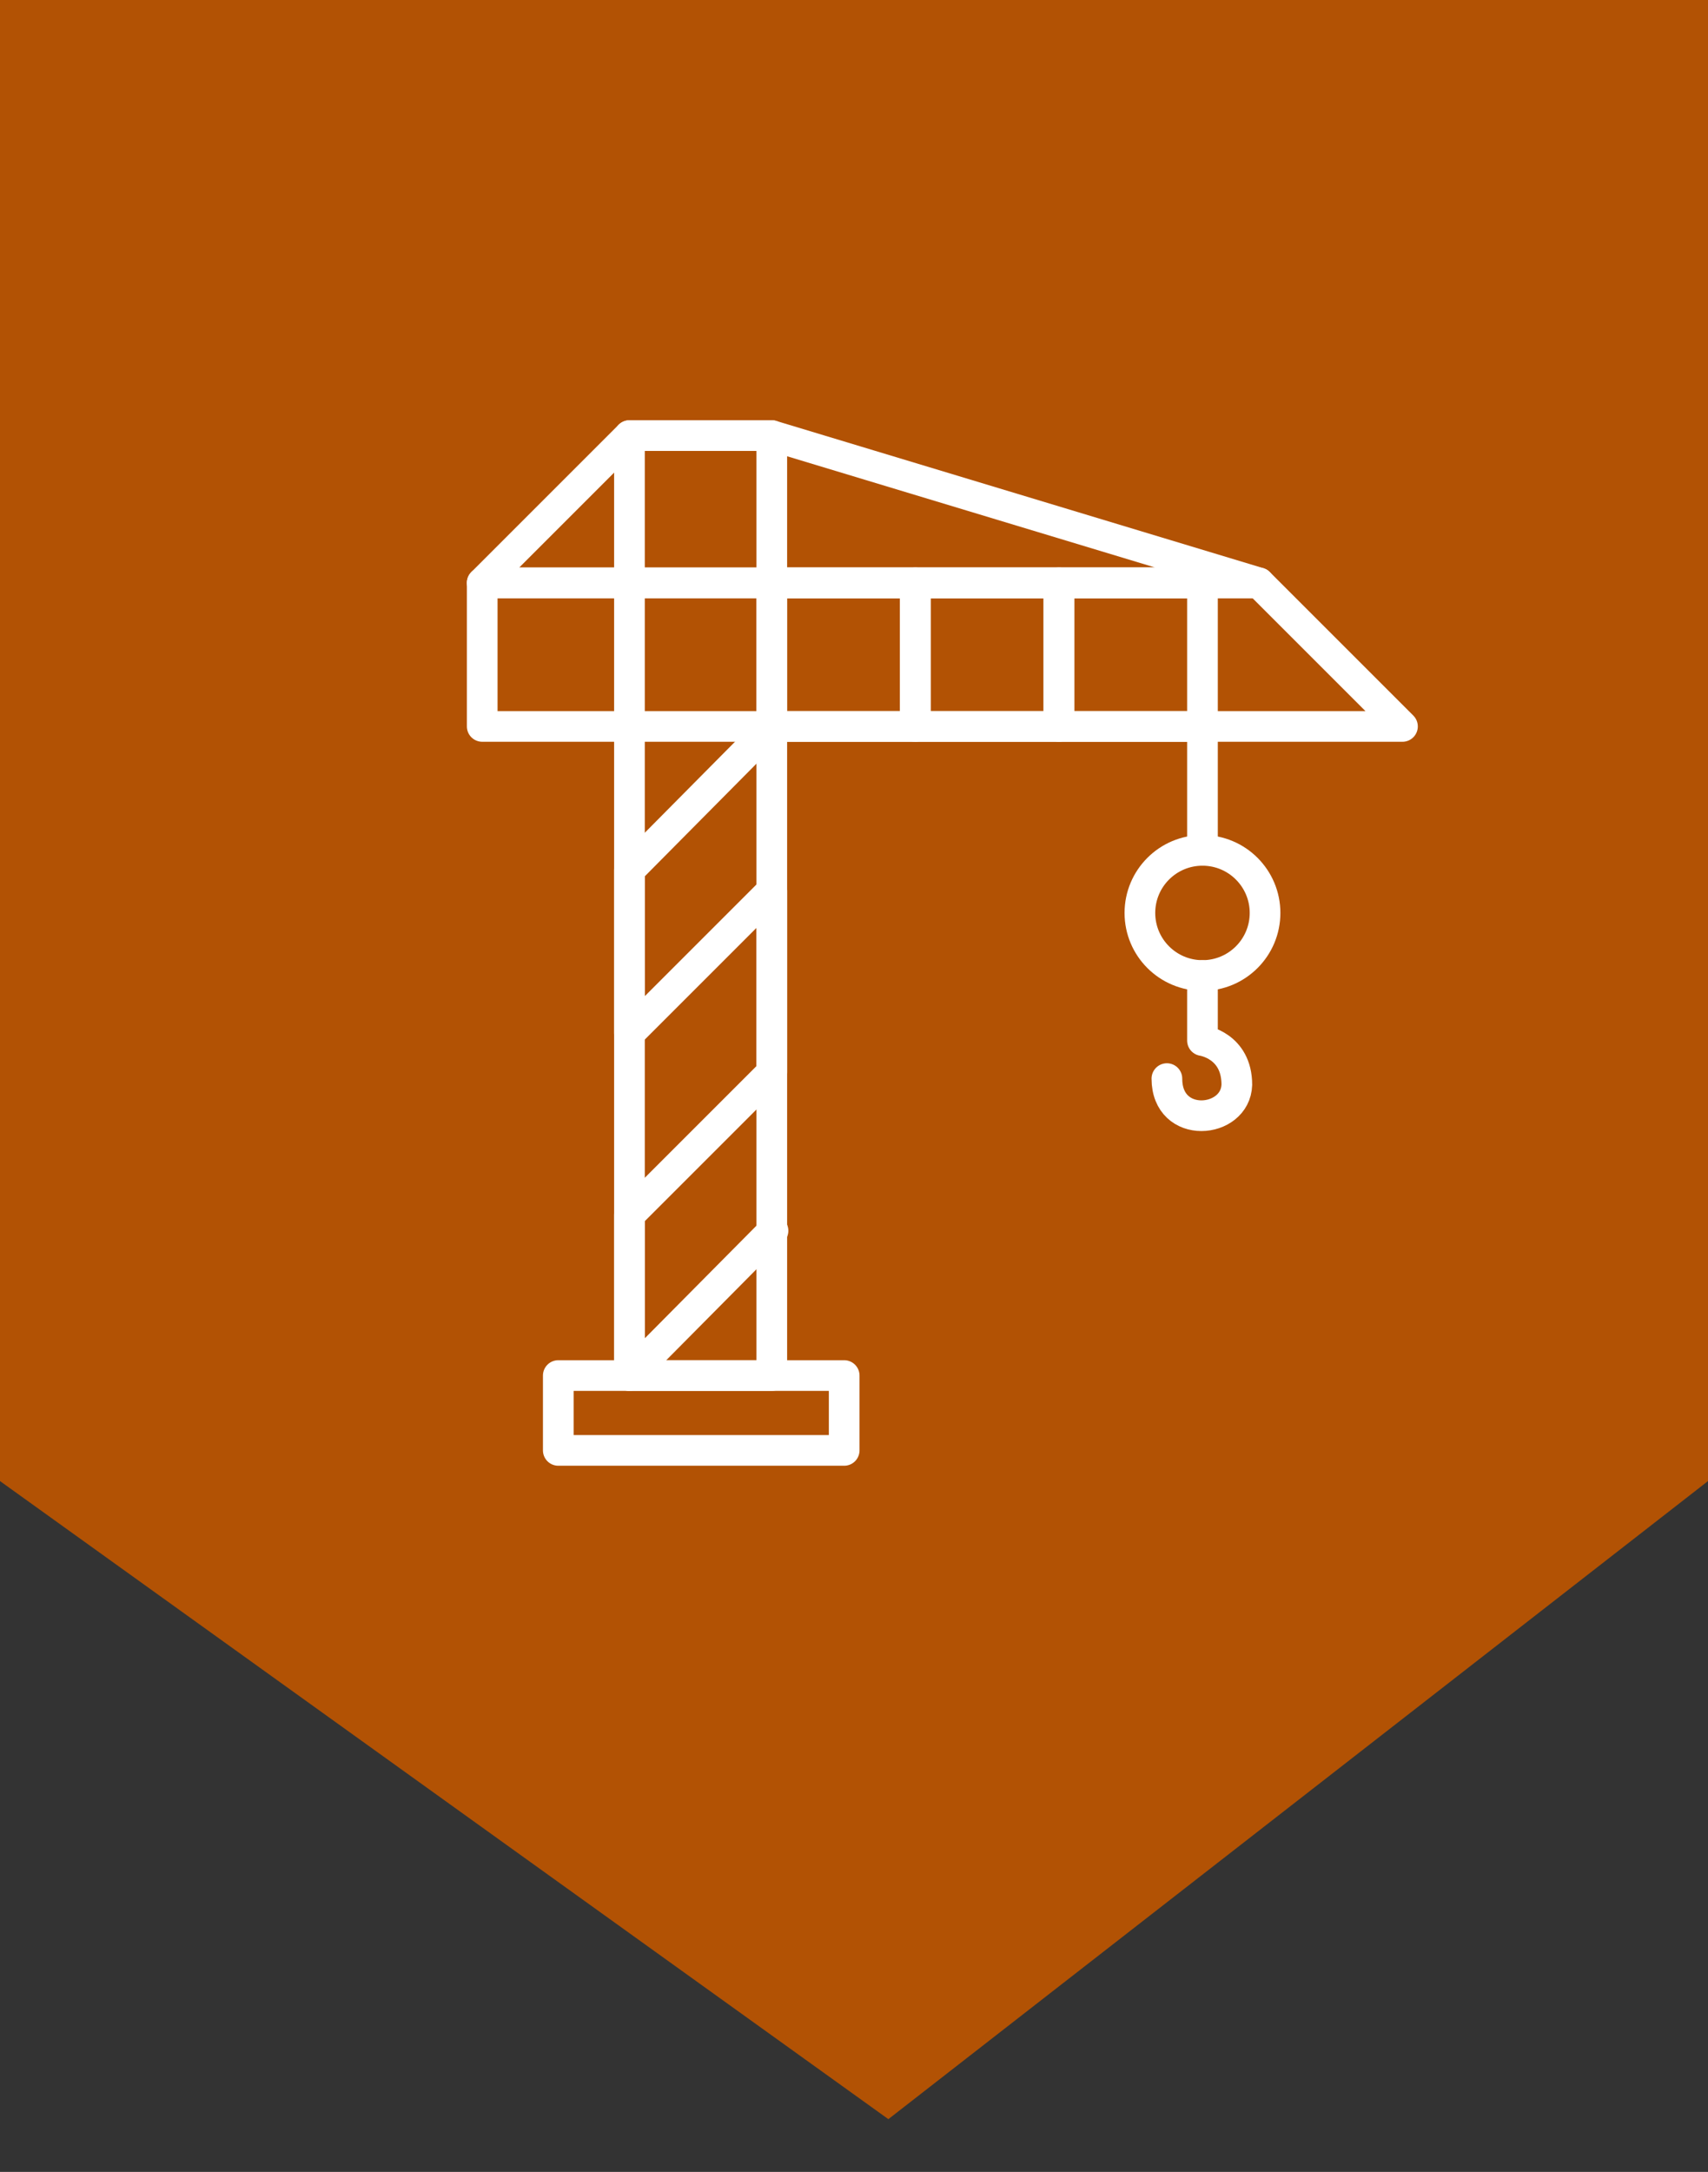 <?xml version="1.0" encoding="utf-8"?>
<!-- Generator: Adobe Illustrator 22.1.0, SVG Export Plug-In . SVG Version: 6.00 Build 0)  -->
<svg version="1.1" id="Layer_1" xmlns="http://www.w3.org/2000/svg" xmlns:xlink="http://www.w3.org/1999/xlink" x="0px" y="0px"
	 viewBox="0 0 139.2 177" style="enable-background:new 0 0 139.2 177;" xml:space="preserve">
<rect x="0" y="0" width="139.2" height="177" fill="#333333" stroke="none"/>
<style type="text/css">
	.st0{fill:#B25204;}
	.st1{fill:none;stroke:#FFFFFF;stroke-width:2.5;stroke-linecap:round;stroke-linejoin:round;stroke-miterlimit:10;}
</style>
<g>
	<polygon class="st0" points="0,0 0,120.7 72.4,172.7 139.2,120.7 139.2,0 	"/>
	<g>
		<polygon class="st1" points="39.3,59.2 39.3,47.5 102.6,47.5 114.3,59.2 		"/>
		<polygon class="st1" points="39.3,47.5 51.3,35.5 62.9,35.5 102.6,47.5 		"/>
		<rect x="51.3" y="35.5" class="st1" width="11.6" height="76.6"/>
		<rect x="45.5" y="112.1" class="st1" width="23.3" height="6.1"/>
		<rect x="62.9" y="47.5" class="st1" width="11.7" height="11.7"/>
		<rect x="74.6" y="47.5" class="st1" width="11.7" height="11.7"/>
		<rect x="86.3" y="47.5" class="st1" width="11.7" height="11.7"/>
		<circle class="st1" cx="98" cy="74.4" r="5.1"/>
		<line class="st1" x1="98" y1="59.2" x2="98" y2="69.3"/>
		<path class="st1" d="M98,79.5v5.3c0,0,2.8,0.4,2.8,3.6c-0.1,3.2-5.7,3.7-5.7-0.5"/>
		<polyline class="st1" points="62.9,59.2 51.3,70.9 51.3,84.2 62.9,72.6 62.9,87.4 51.3,99 51.3,112.1 63,100.3 		"/>
	</g>
</g>
</svg>
